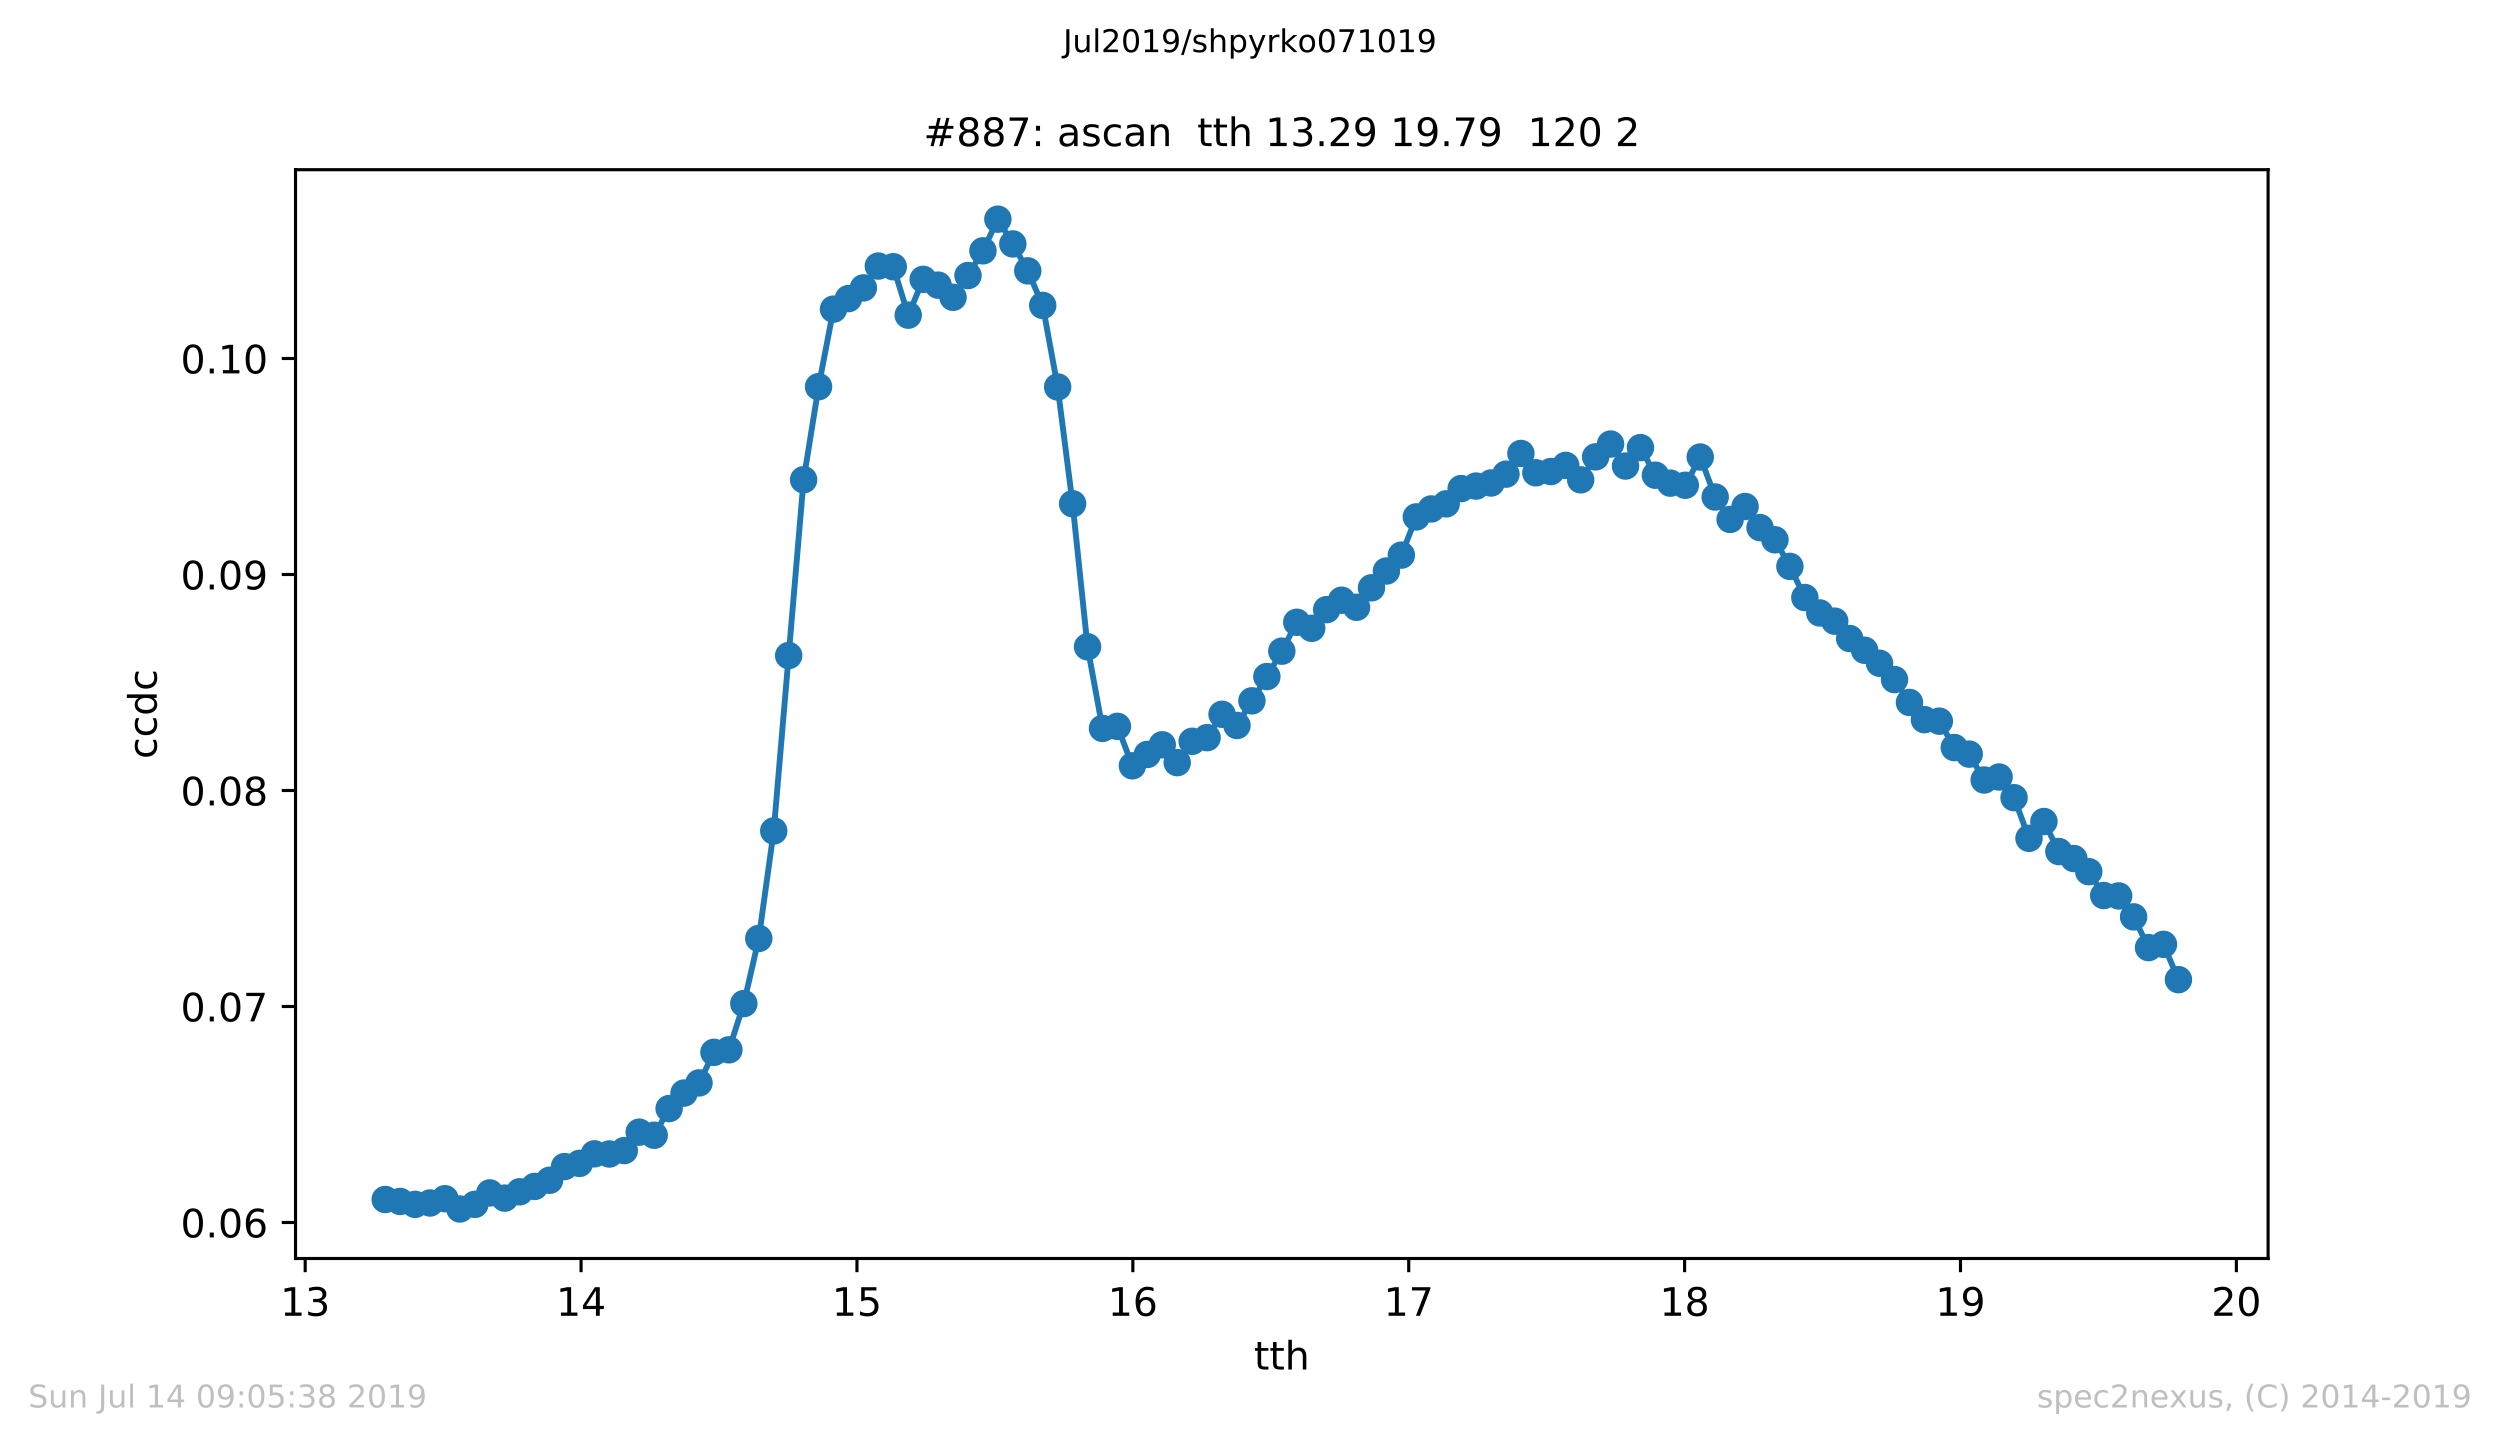 <?xml version="1.0" encoding="utf-8" standalone="no"?>
<!DOCTYPE svg PUBLIC "-//W3C//DTD SVG 1.1//EN"
  "http://www.w3.org/Graphics/SVG/1.1/DTD/svg11.dtd">
<!-- Created with matplotlib (https://matplotlib.org/) -->
<svg height="367.2pt" version="1.1" viewBox="0 0 636.48 367.2" width="636.48pt" xmlns="http://www.w3.org/2000/svg" xmlns:xlink="http://www.w3.org/1999/xlink">
 <defs>
  <style type="text/css">
*{stroke-linecap:butt;stroke-linejoin:round;white-space:pre;}
  </style>
 </defs>
 <g id="figure_1">
  <g id="patch_1">
   <path d="M 0 367.2 
L 636.48 367.2 
L 636.48 0 
L 0 0 
z
" style="fill:#ffffff;"/>
  </g>
  <g id="axes_1">
   <g id="patch_2">
    <path d="M 75.24 320.4 
L 577.44 320.4 
L 577.44 43.2 
L 75.24 43.2 
z
" style="fill:#ffffff;"/>
   </g>
   <g id="matplotlib.axis_1">
    <g id="xtick_1">
     <g id="line2d_1">
      <defs>
       <path d="M 0 0 
L 0 3.5 
" id="m7ea16f673e" style="stroke:#000000;stroke-width:0.8;"/>
      </defs>
      <g>
       <use style="stroke:#000000;stroke-width:0.8;" x="77.698" xlink:href="#m7ea16f673e" y="320.4"/>
      </g>
     </g>
     <g id="text_1">
      <!-- 13 -->
      <defs>
       <path d="M 12.406 8.297 
L 28.516 8.297 
L 28.516 63.922 
L 10.984 60.406 
L 10.984 69.391 
L 28.422 72.906 
L 38.281 72.906 
L 38.281 8.297 
L 54.391 8.297 
L 54.391 0 
L 12.406 0 
z
" id="DejaVuSans-49"/>
       <path d="M 40.578 39.312 
Q 47.656 37.797 51.625 33 
Q 55.609 28.219 55.609 21.188 
Q 55.609 10.406 48.188 4.484 
Q 40.766 -1.422 27.094 -1.422 
Q 22.516 -1.422 17.656 -0.516 
Q 12.797 0.391 7.625 2.203 
L 7.625 11.719 
Q 11.719 9.328 16.594 8.109 
Q 21.484 6.891 26.812 6.891 
Q 36.078 6.891 40.938 10.547 
Q 45.797 14.203 45.797 21.188 
Q 45.797 27.641 41.281 31.266 
Q 36.766 34.906 28.719 34.906 
L 20.219 34.906 
L 20.219 43.016 
L 29.109 43.016 
Q 36.375 43.016 40.234 45.922 
Q 44.094 48.828 44.094 54.297 
Q 44.094 59.906 40.109 62.906 
Q 36.141 65.922 28.719 65.922 
Q 24.656 65.922 20.016 65.031 
Q 15.375 64.156 9.812 62.312 
L 9.812 71.094 
Q 15.438 72.656 20.344 73.438 
Q 25.25 74.219 29.594 74.219 
Q 40.828 74.219 47.359 69.109 
Q 53.906 64.016 53.906 55.328 
Q 53.906 49.266 50.438 45.094 
Q 46.969 40.922 40.578 39.312 
z
" id="DejaVuSans-51"/>
      </defs>
      <g transform="translate(71.336 334.998)scale(0.1 -0.1)">
       <use xlink:href="#DejaVuSans-49"/>
       <use x="63.623" xlink:href="#DejaVuSans-51"/>
      </g>
     </g>
    </g>
    <g id="xtick_2">
     <g id="line2d_2">
      <g>
       <use style="stroke:#000000;stroke-width:0.8;" x="147.936" xlink:href="#m7ea16f673e" y="320.4"/>
      </g>
     </g>
     <g id="text_2">
      <!-- 14 -->
      <defs>
       <path d="M 37.797 64.312 
L 12.891 25.391 
L 37.797 25.391 
z
M 35.203 72.906 
L 47.609 72.906 
L 47.609 25.391 
L 58.016 25.391 
L 58.016 17.188 
L 47.609 17.188 
L 47.609 0 
L 37.797 0 
L 37.797 17.188 
L 4.891 17.188 
L 4.891 26.703 
z
" id="DejaVuSans-52"/>
      </defs>
      <g transform="translate(141.574 334.998)scale(0.1 -0.1)">
       <use xlink:href="#DejaVuSans-49"/>
       <use x="63.623" xlink:href="#DejaVuSans-52"/>
      </g>
     </g>
    </g>
    <g id="xtick_3">
     <g id="line2d_3">
      <g>
       <use style="stroke:#000000;stroke-width:0.8;" x="218.174" xlink:href="#m7ea16f673e" y="320.4"/>
      </g>
     </g>
     <g id="text_3">
      <!-- 15 -->
      <defs>
       <path d="M 10.797 72.906 
L 49.516 72.906 
L 49.516 64.594 
L 19.828 64.594 
L 19.828 46.734 
Q 21.969 47.469 24.109 47.828 
Q 26.266 48.188 28.422 48.188 
Q 40.625 48.188 47.75 41.5 
Q 54.891 34.812 54.891 23.391 
Q 54.891 11.625 47.562 5.094 
Q 40.234 -1.422 26.906 -1.422 
Q 22.312 -1.422 17.547 -0.641 
Q 12.797 0.141 7.719 1.703 
L 7.719 11.625 
Q 12.109 9.234 16.797 8.062 
Q 21.484 6.891 26.703 6.891 
Q 35.156 6.891 40.078 11.328 
Q 45.016 15.766 45.016 23.391 
Q 45.016 31 40.078 35.438 
Q 35.156 39.891 26.703 39.891 
Q 22.75 39.891 18.812 39.016 
Q 14.891 38.141 10.797 36.281 
z
" id="DejaVuSans-53"/>
      </defs>
      <g transform="translate(211.811 334.998)scale(0.1 -0.1)">
       <use xlink:href="#DejaVuSans-49"/>
       <use x="63.623" xlink:href="#DejaVuSans-53"/>
      </g>
     </g>
    </g>
    <g id="xtick_4">
     <g id="line2d_4">
      <g>
       <use style="stroke:#000000;stroke-width:0.8;" x="288.412" xlink:href="#m7ea16f673e" y="320.4"/>
      </g>
     </g>
     <g id="text_4">
      <!-- 16 -->
      <defs>
       <path d="M 33.016 40.375 
Q 26.375 40.375 22.484 35.828 
Q 18.609 31.297 18.609 23.391 
Q 18.609 15.531 22.484 10.953 
Q 26.375 6.391 33.016 6.391 
Q 39.656 6.391 43.531 10.953 
Q 47.406 15.531 47.406 23.391 
Q 47.406 31.297 43.531 35.828 
Q 39.656 40.375 33.016 40.375 
z
M 52.594 71.297 
L 52.594 62.312 
Q 48.875 64.062 45.094 64.984 
Q 41.312 65.922 37.594 65.922 
Q 27.828 65.922 22.672 59.328 
Q 17.531 52.734 16.797 39.406 
Q 19.672 43.656 24.016 45.922 
Q 28.375 48.188 33.594 48.188 
Q 44.578 48.188 50.953 41.516 
Q 57.328 34.859 57.328 23.391 
Q 57.328 12.156 50.688 5.359 
Q 44.047 -1.422 33.016 -1.422 
Q 20.359 -1.422 13.672 8.266 
Q 6.984 17.969 6.984 36.375 
Q 6.984 53.656 15.188 63.938 
Q 23.391 74.219 37.203 74.219 
Q 40.922 74.219 44.703 73.484 
Q 48.484 72.75 52.594 71.297 
z
" id="DejaVuSans-54"/>
      </defs>
      <g transform="translate(282.049 334.998)scale(0.1 -0.1)">
       <use xlink:href="#DejaVuSans-49"/>
       <use x="63.623" xlink:href="#DejaVuSans-54"/>
      </g>
     </g>
    </g>
    <g id="xtick_5">
     <g id="line2d_5">
      <g>
       <use style="stroke:#000000;stroke-width:0.8;" x="358.649" xlink:href="#m7ea16f673e" y="320.4"/>
      </g>
     </g>
     <g id="text_5">
      <!-- 17 -->
      <defs>
       <path d="M 8.203 72.906 
L 55.078 72.906 
L 55.078 68.703 
L 28.609 0 
L 18.312 0 
L 43.219 64.594 
L 8.203 64.594 
z
" id="DejaVuSans-55"/>
      </defs>
      <g transform="translate(352.287 334.998)scale(0.1 -0.1)">
       <use xlink:href="#DejaVuSans-49"/>
       <use x="63.623" xlink:href="#DejaVuSans-55"/>
      </g>
     </g>
    </g>
    <g id="xtick_6">
     <g id="line2d_6">
      <g>
       <use style="stroke:#000000;stroke-width:0.8;" x="428.887" xlink:href="#m7ea16f673e" y="320.4"/>
      </g>
     </g>
     <g id="text_6">
      <!-- 18 -->
      <defs>
       <path d="M 31.781 34.625 
Q 24.75 34.625 20.719 30.859 
Q 16.703 27.094 16.703 20.516 
Q 16.703 13.922 20.719 10.156 
Q 24.75 6.391 31.781 6.391 
Q 38.812 6.391 42.859 10.172 
Q 46.922 13.969 46.922 20.516 
Q 46.922 27.094 42.891 30.859 
Q 38.875 34.625 31.781 34.625 
z
M 21.922 38.812 
Q 15.578 40.375 12.031 44.719 
Q 8.5 49.078 8.5 55.328 
Q 8.5 64.062 14.719 69.141 
Q 20.953 74.219 31.781 74.219 
Q 42.672 74.219 48.875 69.141 
Q 55.078 64.062 55.078 55.328 
Q 55.078 49.078 51.531 44.719 
Q 48 40.375 41.703 38.812 
Q 48.828 37.156 52.797 32.312 
Q 56.781 27.484 56.781 20.516 
Q 56.781 9.906 50.312 4.234 
Q 43.844 -1.422 31.781 -1.422 
Q 19.734 -1.422 13.25 4.234 
Q 6.781 9.906 6.781 20.516 
Q 6.781 27.484 10.781 32.312 
Q 14.797 37.156 21.922 38.812 
z
M 18.312 54.391 
Q 18.312 48.734 21.844 45.562 
Q 25.391 42.391 31.781 42.391 
Q 38.141 42.391 41.719 45.562 
Q 45.312 48.734 45.312 54.391 
Q 45.312 60.062 41.719 63.234 
Q 38.141 66.406 31.781 66.406 
Q 25.391 66.406 21.844 63.234 
Q 18.312 60.062 18.312 54.391 
z
" id="DejaVuSans-56"/>
      </defs>
      <g transform="translate(422.525 334.998)scale(0.1 -0.1)">
       <use xlink:href="#DejaVuSans-49"/>
       <use x="63.623" xlink:href="#DejaVuSans-56"/>
      </g>
     </g>
    </g>
    <g id="xtick_7">
     <g id="line2d_7">
      <g>
       <use style="stroke:#000000;stroke-width:0.8;" x="499.125" xlink:href="#m7ea16f673e" y="320.4"/>
      </g>
     </g>
     <g id="text_7">
      <!-- 19 -->
      <defs>
       <path d="M 10.984 1.516 
L 10.984 10.5 
Q 14.703 8.734 18.5 7.812 
Q 22.312 6.891 25.984 6.891 
Q 35.75 6.891 40.891 13.453 
Q 46.047 20.016 46.781 33.406 
Q 43.953 29.203 39.594 26.953 
Q 35.25 24.703 29.984 24.703 
Q 19.047 24.703 12.672 31.312 
Q 6.297 37.938 6.297 49.422 
Q 6.297 60.641 12.938 67.422 
Q 19.578 74.219 30.609 74.219 
Q 43.266 74.219 49.922 64.516 
Q 56.594 54.828 56.594 36.375 
Q 56.594 19.141 48.406 8.859 
Q 40.234 -1.422 26.422 -1.422 
Q 22.703 -1.422 18.891 -0.688 
Q 15.094 0.047 10.984 1.516 
z
M 30.609 32.422 
Q 37.25 32.422 41.125 36.953 
Q 45.016 41.5 45.016 49.422 
Q 45.016 57.281 41.125 61.844 
Q 37.25 66.406 30.609 66.406 
Q 23.969 66.406 20.094 61.844 
Q 16.219 57.281 16.219 49.422 
Q 16.219 41.5 20.094 36.953 
Q 23.969 32.422 30.609 32.422 
z
" id="DejaVuSans-57"/>
      </defs>
      <g transform="translate(492.762 334.998)scale(0.1 -0.1)">
       <use xlink:href="#DejaVuSans-49"/>
       <use x="63.623" xlink:href="#DejaVuSans-57"/>
      </g>
     </g>
    </g>
    <g id="xtick_8">
     <g id="line2d_8">
      <g>
       <use style="stroke:#000000;stroke-width:0.8;" x="569.363" xlink:href="#m7ea16f673e" y="320.4"/>
      </g>
     </g>
     <g id="text_8">
      <!-- 20 -->
      <defs>
       <path d="M 19.188 8.297 
L 53.609 8.297 
L 53.609 0 
L 7.328 0 
L 7.328 8.297 
Q 12.938 14.109 22.625 23.891 
Q 32.328 33.688 34.812 36.531 
Q 39.547 41.844 41.422 45.531 
Q 43.312 49.219 43.312 52.781 
Q 43.312 58.594 39.234 62.25 
Q 35.156 65.922 28.609 65.922 
Q 23.969 65.922 18.812 64.312 
Q 13.672 62.703 7.812 59.422 
L 7.812 69.391 
Q 13.766 71.781 18.938 73 
Q 24.125 74.219 28.422 74.219 
Q 39.75 74.219 46.484 68.547 
Q 53.219 62.891 53.219 53.422 
Q 53.219 48.922 51.531 44.891 
Q 49.859 40.875 45.406 35.406 
Q 44.188 33.984 37.641 27.219 
Q 31.109 20.453 19.188 8.297 
z
" id="DejaVuSans-50"/>
       <path d="M 31.781 66.406 
Q 24.172 66.406 20.328 58.906 
Q 16.5 51.422 16.5 36.375 
Q 16.5 21.391 20.328 13.891 
Q 24.172 6.391 31.781 6.391 
Q 39.453 6.391 43.281 13.891 
Q 47.125 21.391 47.125 36.375 
Q 47.125 51.422 43.281 58.906 
Q 39.453 66.406 31.781 66.406 
z
M 31.781 74.219 
Q 44.047 74.219 50.516 64.516 
Q 56.984 54.828 56.984 36.375 
Q 56.984 17.969 50.516 8.266 
Q 44.047 -1.422 31.781 -1.422 
Q 19.531 -1.422 13.062 8.266 
Q 6.594 17.969 6.594 36.375 
Q 6.594 54.828 13.062 64.516 
Q 19.531 74.219 31.781 74.219 
z
" id="DejaVuSans-48"/>
      </defs>
      <g transform="translate(563 334.998)scale(0.1 -0.1)">
       <use xlink:href="#DejaVuSans-50"/>
       <use x="63.623" xlink:href="#DejaVuSans-48"/>
      </g>
     </g>
    </g>
    <g id="text_9">
     <!-- tth -->
     <defs>
      <path d="M 18.312 70.219 
L 18.312 54.688 
L 36.812 54.688 
L 36.812 47.703 
L 18.312 47.703 
L 18.312 18.016 
Q 18.312 11.328 20.141 9.422 
Q 21.969 7.516 27.594 7.516 
L 36.812 7.516 
L 36.812 0 
L 27.594 0 
Q 17.188 0 13.234 3.875 
Q 9.281 7.766 9.281 18.016 
L 9.281 47.703 
L 2.688 47.703 
L 2.688 54.688 
L 9.281 54.688 
L 9.281 70.219 
z
" id="DejaVuSans-116"/>
      <path d="M 54.891 33.016 
L 54.891 0 
L 45.906 0 
L 45.906 32.719 
Q 45.906 40.484 42.875 44.328 
Q 39.844 48.188 33.797 48.188 
Q 26.516 48.188 22.312 43.547 
Q 18.109 38.922 18.109 30.906 
L 18.109 0 
L 9.078 0 
L 9.078 75.984 
L 18.109 75.984 
L 18.109 46.188 
Q 21.344 51.125 25.703 53.562 
Q 30.078 56 35.797 56 
Q 45.219 56 50.047 50.172 
Q 54.891 44.344 54.891 33.016 
z
" id="DejaVuSans-104"/>
     </defs>
     <g transform="translate(319.251 348.677)scale(0.1 -0.1)">
      <use xlink:href="#DejaVuSans-116"/>
      <use x="39.209" xlink:href="#DejaVuSans-116"/>
      <use x="78.418" xlink:href="#DejaVuSans-104"/>
     </g>
    </g>
   </g>
   <g id="matplotlib.axis_2">
    <g id="ytick_1">
     <g id="line2d_9">
      <defs>
       <path d="M 0 0 
L -3.5 0 
" id="m86f96b33e7" style="stroke:#000000;stroke-width:0.8;"/>
      </defs>
      <g>
       <use style="stroke:#000000;stroke-width:0.8;" x="75.24" xlink:href="#m86f96b33e7" y="311.242"/>
      </g>
     </g>
     <g id="text_10">
      <!-- 0.06 -->
      <defs>
       <path d="M 10.688 12.406 
L 21 12.406 
L 21 0 
L 10.688 0 
z
" id="DejaVuSans-46"/>
      </defs>
      <g transform="translate(45.974 315.041)scale(0.1 -0.1)">
       <use xlink:href="#DejaVuSans-48"/>
       <use x="63.623" xlink:href="#DejaVuSans-46"/>
       <use x="95.41" xlink:href="#DejaVuSans-48"/>
       <use x="159.033" xlink:href="#DejaVuSans-54"/>
      </g>
     </g>
    </g>
    <g id="ytick_2">
     <g id="line2d_10">
      <g>
       <use style="stroke:#000000;stroke-width:0.8;" x="75.24" xlink:href="#m86f96b33e7" y="256.249"/>
      </g>
     </g>
     <g id="text_11">
      <!-- 0.07 -->
      <g transform="translate(45.974 260.048)scale(0.1 -0.1)">
       <use xlink:href="#DejaVuSans-48"/>
       <use x="63.623" xlink:href="#DejaVuSans-46"/>
       <use x="95.41" xlink:href="#DejaVuSans-48"/>
       <use x="159.033" xlink:href="#DejaVuSans-55"/>
      </g>
     </g>
    </g>
    <g id="ytick_3">
     <g id="line2d_11">
      <g>
       <use style="stroke:#000000;stroke-width:0.8;" x="75.24" xlink:href="#m86f96b33e7" y="201.257"/>
      </g>
     </g>
     <g id="text_12">
      <!-- 0.08 -->
      <g transform="translate(45.974 205.056)scale(0.1 -0.1)">
       <use xlink:href="#DejaVuSans-48"/>
       <use x="63.623" xlink:href="#DejaVuSans-46"/>
       <use x="95.41" xlink:href="#DejaVuSans-48"/>
       <use x="159.033" xlink:href="#DejaVuSans-56"/>
      </g>
     </g>
    </g>
    <g id="ytick_4">
     <g id="line2d_12">
      <g>
       <use style="stroke:#000000;stroke-width:0.8;" x="75.24" xlink:href="#m86f96b33e7" y="146.264"/>
      </g>
     </g>
     <g id="text_13">
      <!-- 0.09 -->
      <g transform="translate(45.974 150.063)scale(0.1 -0.1)">
       <use xlink:href="#DejaVuSans-48"/>
       <use x="63.623" xlink:href="#DejaVuSans-46"/>
       <use x="95.41" xlink:href="#DejaVuSans-48"/>
       <use x="159.033" xlink:href="#DejaVuSans-57"/>
      </g>
     </g>
    </g>
    <g id="ytick_5">
     <g id="line2d_13">
      <g>
       <use style="stroke:#000000;stroke-width:0.8;" x="75.24" xlink:href="#m86f96b33e7" y="91.271"/>
      </g>
     </g>
     <g id="text_14">
      <!-- 0.10 -->
      <g transform="translate(45.974 95.07)scale(0.1 -0.1)">
       <use xlink:href="#DejaVuSans-48"/>
       <use x="63.623" xlink:href="#DejaVuSans-46"/>
       <use x="95.41" xlink:href="#DejaVuSans-49"/>
       <use x="159.033" xlink:href="#DejaVuSans-48"/>
      </g>
     </g>
    </g>
    <g id="text_15">
     <!-- ccdc -->
     <defs>
      <path d="M 48.781 52.594 
L 48.781 44.188 
Q 44.969 46.297 41.141 47.344 
Q 37.312 48.391 33.406 48.391 
Q 24.656 48.391 19.812 42.844 
Q 14.984 37.312 14.984 27.297 
Q 14.984 17.281 19.812 11.734 
Q 24.656 6.203 33.406 6.203 
Q 37.312 6.203 41.141 7.25 
Q 44.969 8.297 48.781 10.406 
L 48.781 2.094 
Q 45.016 0.344 40.984 -0.531 
Q 36.969 -1.422 32.422 -1.422 
Q 20.062 -1.422 12.781 6.344 
Q 5.516 14.109 5.516 27.297 
Q 5.516 40.672 12.859 48.328 
Q 20.219 56 33.016 56 
Q 37.156 56 41.109 55.141 
Q 45.062 54.297 48.781 52.594 
z
" id="DejaVuSans-99"/>
      <path d="M 45.406 46.391 
L 45.406 75.984 
L 54.391 75.984 
L 54.391 0 
L 45.406 0 
L 45.406 8.203 
Q 42.578 3.328 38.25 0.953 
Q 33.938 -1.422 27.875 -1.422 
Q 17.969 -1.422 11.734 6.484 
Q 5.516 14.406 5.516 27.297 
Q 5.516 40.188 11.734 48.094 
Q 17.969 56 27.875 56 
Q 33.938 56 38.25 53.625 
Q 42.578 51.266 45.406 46.391 
z
M 14.797 27.297 
Q 14.797 17.391 18.875 11.75 
Q 22.953 6.109 30.078 6.109 
Q 37.203 6.109 41.297 11.75 
Q 45.406 17.391 45.406 27.297 
Q 45.406 37.203 41.297 42.844 
Q 37.203 48.484 30.078 48.484 
Q 22.953 48.484 18.875 42.844 
Q 14.797 37.203 14.797 27.297 
z
" id="DejaVuSans-100"/>
     </defs>
     <g transform="translate(39.895 193.222)rotate(-90)scale(0.1 -0.1)">
      <use xlink:href="#DejaVuSans-99"/>
      <use x="54.98" xlink:href="#DejaVuSans-99"/>
      <use x="109.961" xlink:href="#DejaVuSans-100"/>
      <use x="173.438" xlink:href="#DejaVuSans-99"/>
     </g>
    </g>
   </g>
   <g id="line2d_14">
    <path clip-path="url(#p95ac368440)" d="M 98.067 305.383 
L 101.871 305.879 
L 105.677 306.623 
L 109.481 306.272 
L 113.285 305.177 
L 117.09 307.8 
L 120.895 306.623 
L 124.699 303.711 
L 128.504 305.032 
L 132.308 303.421 
L 136.112 302.058 
L 139.918 300.488 
L 143.722 296.998 
L 147.526 296.192 
L 151.331 293.755 
L 155.135 293.797 
L 158.94 292.929 
L 162.745 288.241 
L 166.549 289.025 
L 170.353 282.23 
L 174.158 278.285 
L 177.963 275.704 
L 181.767 267.917 
L 185.572 267.277 
L 189.376 255.504 
L 193.181 238.919 
L 196.986 211.552 
L 200.79 166.898 
L 204.594 122.141 
L 208.399 98.451 
L 212.204 78.705 
L 216.008 76.02 
L 219.813 73.294 
L 223.617 67.738 
L 227.421 67.903 
L 231.227 80.234 
L 235.031 71.125 
L 238.835 72.592 
L 242.64 75.69 
L 246.445 70.155 
L 250.249 63.855 
L 254.054 55.8 
L 257.858 62.099 
L 261.662 68.957 
L 265.468 77.755 
L 269.272 98.513 
L 273.076 128.254 
L 276.881 164.667 
L 280.685 185.445 
L 284.49 184.929 
L 288.295 194.967 
L 292.099 192.075 
L 295.903 189.618 
L 299.708 194.161 
L 303.513 188.729 
L 307.317 187.8 
L 311.122 181.852 
L 314.926 184.702 
L 318.731 178.423 
L 322.536 172.247 
L 326.34 165.783 
L 330.144 158.43 
L 333.949 159.958 
L 337.754 155.208 
L 341.558 152.812 
L 345.363 154.609 
L 349.167 149.652 
L 352.971 145.377 
L 356.777 141.328 
L 360.581 131.6 
L 364.385 129.576 
L 368.19 128.275 
L 371.995 124.392 
L 375.799 123.752 
L 379.604 122.967 
L 383.408 120.716 
L 387.212 115.449 
L 391.018 120.365 
L 394.822 120.055 
L 398.626 118.485 
L 402.431 122.161 
L 406.235 116.316 
L 410.04 113.053 
L 413.845 118.65 
L 417.649 113.962 
L 421.453 120.984 
L 425.259 123.008 
L 429.063 123.545 
L 432.867 116.358 
L 436.672 126.54 
L 440.476 132.241 
L 444.281 128.957 
L 448.086 134.327 
L 451.89 137.425 
L 455.694 144.199 
L 459.499 152.13 
L 463.304 156.055 
L 467.108 158.141 
L 470.913 162.561 
L 474.717 165.556 
L 478.522 168.86 
L 482.327 173.012 
L 486.131 178.836 
L 489.935 183.215 
L 493.74 183.607 
L 497.545 190.32 
L 501.349 191.993 
L 505.154 198.581 
L 508.958 197.817 
L 512.762 203.084 
L 516.568 213.432 
L 520.372 209.156 
L 524.176 216.798 
L 527.981 218.575 
L 531.785 221.92 
L 535.59 227.993 
L 539.395 228.096 
L 543.199 233.425 
L 547.003 241.253 
L 550.808 240.427 
L 554.613 249.411 
" style="fill:none;stroke:#1f77b4;stroke-linecap:square;stroke-width:1.5;"/>
    <defs>
     <path d="M 0 3 
C 0.796 3 1.559 2.684 2.121 2.121 
C 2.684 1.559 3 0.796 3 0 
C 3 -0.796 2.684 -1.559 2.121 -2.121 
C 1.559 -2.684 0.796 -3 0 -3 
C -0.796 -3 -1.559 -2.684 -2.121 -2.121 
C -2.684 -1.559 -3 -0.796 -3 0 
C -3 0.796 -2.684 1.559 -2.121 2.121 
C -1.559 2.684 -0.796 3 0 3 
z
" id="m05a47c8422" style="stroke:#1f77b4;"/>
    </defs>
    <g clip-path="url(#p95ac368440)">
     <use style="fill:#1f77b4;stroke:#1f77b4;" x="98.067" xlink:href="#m05a47c8422" y="305.383"/>
     <use style="fill:#1f77b4;stroke:#1f77b4;" x="101.871" xlink:href="#m05a47c8422" y="305.879"/>
     <use style="fill:#1f77b4;stroke:#1f77b4;" x="105.677" xlink:href="#m05a47c8422" y="306.623"/>
     <use style="fill:#1f77b4;stroke:#1f77b4;" x="109.481" xlink:href="#m05a47c8422" y="306.272"/>
     <use style="fill:#1f77b4;stroke:#1f77b4;" x="113.285" xlink:href="#m05a47c8422" y="305.177"/>
     <use style="fill:#1f77b4;stroke:#1f77b4;" x="117.09" xlink:href="#m05a47c8422" y="307.8"/>
     <use style="fill:#1f77b4;stroke:#1f77b4;" x="120.895" xlink:href="#m05a47c8422" y="306.623"/>
     <use style="fill:#1f77b4;stroke:#1f77b4;" x="124.699" xlink:href="#m05a47c8422" y="303.711"/>
     <use style="fill:#1f77b4;stroke:#1f77b4;" x="128.504" xlink:href="#m05a47c8422" y="305.032"/>
     <use style="fill:#1f77b4;stroke:#1f77b4;" x="132.308" xlink:href="#m05a47c8422" y="303.421"/>
     <use style="fill:#1f77b4;stroke:#1f77b4;" x="136.112" xlink:href="#m05a47c8422" y="302.058"/>
     <use style="fill:#1f77b4;stroke:#1f77b4;" x="139.918" xlink:href="#m05a47c8422" y="300.488"/>
     <use style="fill:#1f77b4;stroke:#1f77b4;" x="143.722" xlink:href="#m05a47c8422" y="296.998"/>
     <use style="fill:#1f77b4;stroke:#1f77b4;" x="147.526" xlink:href="#m05a47c8422" y="296.192"/>
     <use style="fill:#1f77b4;stroke:#1f77b4;" x="151.331" xlink:href="#m05a47c8422" y="293.755"/>
     <use style="fill:#1f77b4;stroke:#1f77b4;" x="155.135" xlink:href="#m05a47c8422" y="293.797"/>
     <use style="fill:#1f77b4;stroke:#1f77b4;" x="158.94" xlink:href="#m05a47c8422" y="292.929"/>
     <use style="fill:#1f77b4;stroke:#1f77b4;" x="162.745" xlink:href="#m05a47c8422" y="288.241"/>
     <use style="fill:#1f77b4;stroke:#1f77b4;" x="166.549" xlink:href="#m05a47c8422" y="289.025"/>
     <use style="fill:#1f77b4;stroke:#1f77b4;" x="170.353" xlink:href="#m05a47c8422" y="282.23"/>
     <use style="fill:#1f77b4;stroke:#1f77b4;" x="174.158" xlink:href="#m05a47c8422" y="278.285"/>
     <use style="fill:#1f77b4;stroke:#1f77b4;" x="177.963" xlink:href="#m05a47c8422" y="275.704"/>
     <use style="fill:#1f77b4;stroke:#1f77b4;" x="181.767" xlink:href="#m05a47c8422" y="267.917"/>
     <use style="fill:#1f77b4;stroke:#1f77b4;" x="185.572" xlink:href="#m05a47c8422" y="267.277"/>
     <use style="fill:#1f77b4;stroke:#1f77b4;" x="189.376" xlink:href="#m05a47c8422" y="255.504"/>
     <use style="fill:#1f77b4;stroke:#1f77b4;" x="193.181" xlink:href="#m05a47c8422" y="238.919"/>
     <use style="fill:#1f77b4;stroke:#1f77b4;" x="196.986" xlink:href="#m05a47c8422" y="211.552"/>
     <use style="fill:#1f77b4;stroke:#1f77b4;" x="200.79" xlink:href="#m05a47c8422" y="166.898"/>
     <use style="fill:#1f77b4;stroke:#1f77b4;" x="204.594" xlink:href="#m05a47c8422" y="122.141"/>
     <use style="fill:#1f77b4;stroke:#1f77b4;" x="208.399" xlink:href="#m05a47c8422" y="98.451"/>
     <use style="fill:#1f77b4;stroke:#1f77b4;" x="212.204" xlink:href="#m05a47c8422" y="78.705"/>
     <use style="fill:#1f77b4;stroke:#1f77b4;" x="216.008" xlink:href="#m05a47c8422" y="76.02"/>
     <use style="fill:#1f77b4;stroke:#1f77b4;" x="219.813" xlink:href="#m05a47c8422" y="73.294"/>
     <use style="fill:#1f77b4;stroke:#1f77b4;" x="223.617" xlink:href="#m05a47c8422" y="67.738"/>
     <use style="fill:#1f77b4;stroke:#1f77b4;" x="227.421" xlink:href="#m05a47c8422" y="67.903"/>
     <use style="fill:#1f77b4;stroke:#1f77b4;" x="231.227" xlink:href="#m05a47c8422" y="80.234"/>
     <use style="fill:#1f77b4;stroke:#1f77b4;" x="235.031" xlink:href="#m05a47c8422" y="71.125"/>
     <use style="fill:#1f77b4;stroke:#1f77b4;" x="238.835" xlink:href="#m05a47c8422" y="72.592"/>
     <use style="fill:#1f77b4;stroke:#1f77b4;" x="242.64" xlink:href="#m05a47c8422" y="75.69"/>
     <use style="fill:#1f77b4;stroke:#1f77b4;" x="246.445" xlink:href="#m05a47c8422" y="70.155"/>
     <use style="fill:#1f77b4;stroke:#1f77b4;" x="250.249" xlink:href="#m05a47c8422" y="63.855"/>
     <use style="fill:#1f77b4;stroke:#1f77b4;" x="254.054" xlink:href="#m05a47c8422" y="55.8"/>
     <use style="fill:#1f77b4;stroke:#1f77b4;" x="257.858" xlink:href="#m05a47c8422" y="62.099"/>
     <use style="fill:#1f77b4;stroke:#1f77b4;" x="261.662" xlink:href="#m05a47c8422" y="68.957"/>
     <use style="fill:#1f77b4;stroke:#1f77b4;" x="265.468" xlink:href="#m05a47c8422" y="77.755"/>
     <use style="fill:#1f77b4;stroke:#1f77b4;" x="269.272" xlink:href="#m05a47c8422" y="98.513"/>
     <use style="fill:#1f77b4;stroke:#1f77b4;" x="273.076" xlink:href="#m05a47c8422" y="128.254"/>
     <use style="fill:#1f77b4;stroke:#1f77b4;" x="276.881" xlink:href="#m05a47c8422" y="164.667"/>
     <use style="fill:#1f77b4;stroke:#1f77b4;" x="280.685" xlink:href="#m05a47c8422" y="185.445"/>
     <use style="fill:#1f77b4;stroke:#1f77b4;" x="284.49" xlink:href="#m05a47c8422" y="184.929"/>
     <use style="fill:#1f77b4;stroke:#1f77b4;" x="288.295" xlink:href="#m05a47c8422" y="194.967"/>
     <use style="fill:#1f77b4;stroke:#1f77b4;" x="292.099" xlink:href="#m05a47c8422" y="192.075"/>
     <use style="fill:#1f77b4;stroke:#1f77b4;" x="295.903" xlink:href="#m05a47c8422" y="189.618"/>
     <use style="fill:#1f77b4;stroke:#1f77b4;" x="299.708" xlink:href="#m05a47c8422" y="194.161"/>
     <use style="fill:#1f77b4;stroke:#1f77b4;" x="303.513" xlink:href="#m05a47c8422" y="188.729"/>
     <use style="fill:#1f77b4;stroke:#1f77b4;" x="307.317" xlink:href="#m05a47c8422" y="187.8"/>
     <use style="fill:#1f77b4;stroke:#1f77b4;" x="311.122" xlink:href="#m05a47c8422" y="181.852"/>
     <use style="fill:#1f77b4;stroke:#1f77b4;" x="314.926" xlink:href="#m05a47c8422" y="184.702"/>
     <use style="fill:#1f77b4;stroke:#1f77b4;" x="318.731" xlink:href="#m05a47c8422" y="178.423"/>
     <use style="fill:#1f77b4;stroke:#1f77b4;" x="322.536" xlink:href="#m05a47c8422" y="172.247"/>
     <use style="fill:#1f77b4;stroke:#1f77b4;" x="326.34" xlink:href="#m05a47c8422" y="165.783"/>
     <use style="fill:#1f77b4;stroke:#1f77b4;" x="330.144" xlink:href="#m05a47c8422" y="158.43"/>
     <use style="fill:#1f77b4;stroke:#1f77b4;" x="333.949" xlink:href="#m05a47c8422" y="159.958"/>
     <use style="fill:#1f77b4;stroke:#1f77b4;" x="337.754" xlink:href="#m05a47c8422" y="155.208"/>
     <use style="fill:#1f77b4;stroke:#1f77b4;" x="341.558" xlink:href="#m05a47c8422" y="152.812"/>
     <use style="fill:#1f77b4;stroke:#1f77b4;" x="345.363" xlink:href="#m05a47c8422" y="154.609"/>
     <use style="fill:#1f77b4;stroke:#1f77b4;" x="349.167" xlink:href="#m05a47c8422" y="149.652"/>
     <use style="fill:#1f77b4;stroke:#1f77b4;" x="352.971" xlink:href="#m05a47c8422" y="145.377"/>
     <use style="fill:#1f77b4;stroke:#1f77b4;" x="356.777" xlink:href="#m05a47c8422" y="141.328"/>
     <use style="fill:#1f77b4;stroke:#1f77b4;" x="360.581" xlink:href="#m05a47c8422" y="131.6"/>
     <use style="fill:#1f77b4;stroke:#1f77b4;" x="364.385" xlink:href="#m05a47c8422" y="129.576"/>
     <use style="fill:#1f77b4;stroke:#1f77b4;" x="368.19" xlink:href="#m05a47c8422" y="128.275"/>
     <use style="fill:#1f77b4;stroke:#1f77b4;" x="371.995" xlink:href="#m05a47c8422" y="124.392"/>
     <use style="fill:#1f77b4;stroke:#1f77b4;" x="375.799" xlink:href="#m05a47c8422" y="123.752"/>
     <use style="fill:#1f77b4;stroke:#1f77b4;" x="379.604" xlink:href="#m05a47c8422" y="122.967"/>
     <use style="fill:#1f77b4;stroke:#1f77b4;" x="383.408" xlink:href="#m05a47c8422" y="120.716"/>
     <use style="fill:#1f77b4;stroke:#1f77b4;" x="387.212" xlink:href="#m05a47c8422" y="115.449"/>
     <use style="fill:#1f77b4;stroke:#1f77b4;" x="391.018" xlink:href="#m05a47c8422" y="120.365"/>
     <use style="fill:#1f77b4;stroke:#1f77b4;" x="394.822" xlink:href="#m05a47c8422" y="120.055"/>
     <use style="fill:#1f77b4;stroke:#1f77b4;" x="398.626" xlink:href="#m05a47c8422" y="118.485"/>
     <use style="fill:#1f77b4;stroke:#1f77b4;" x="402.431" xlink:href="#m05a47c8422" y="122.161"/>
     <use style="fill:#1f77b4;stroke:#1f77b4;" x="406.235" xlink:href="#m05a47c8422" y="116.316"/>
     <use style="fill:#1f77b4;stroke:#1f77b4;" x="410.04" xlink:href="#m05a47c8422" y="113.053"/>
     <use style="fill:#1f77b4;stroke:#1f77b4;" x="413.845" xlink:href="#m05a47c8422" y="118.65"/>
     <use style="fill:#1f77b4;stroke:#1f77b4;" x="417.649" xlink:href="#m05a47c8422" y="113.962"/>
     <use style="fill:#1f77b4;stroke:#1f77b4;" x="421.453" xlink:href="#m05a47c8422" y="120.984"/>
     <use style="fill:#1f77b4;stroke:#1f77b4;" x="425.259" xlink:href="#m05a47c8422" y="123.008"/>
     <use style="fill:#1f77b4;stroke:#1f77b4;" x="429.063" xlink:href="#m05a47c8422" y="123.545"/>
     <use style="fill:#1f77b4;stroke:#1f77b4;" x="432.867" xlink:href="#m05a47c8422" y="116.358"/>
     <use style="fill:#1f77b4;stroke:#1f77b4;" x="436.672" xlink:href="#m05a47c8422" y="126.54"/>
     <use style="fill:#1f77b4;stroke:#1f77b4;" x="440.476" xlink:href="#m05a47c8422" y="132.241"/>
     <use style="fill:#1f77b4;stroke:#1f77b4;" x="444.281" xlink:href="#m05a47c8422" y="128.957"/>
     <use style="fill:#1f77b4;stroke:#1f77b4;" x="448.086" xlink:href="#m05a47c8422" y="134.327"/>
     <use style="fill:#1f77b4;stroke:#1f77b4;" x="451.89" xlink:href="#m05a47c8422" y="137.425"/>
     <use style="fill:#1f77b4;stroke:#1f77b4;" x="455.694" xlink:href="#m05a47c8422" y="144.199"/>
     <use style="fill:#1f77b4;stroke:#1f77b4;" x="459.499" xlink:href="#m05a47c8422" y="152.13"/>
     <use style="fill:#1f77b4;stroke:#1f77b4;" x="463.304" xlink:href="#m05a47c8422" y="156.055"/>
     <use style="fill:#1f77b4;stroke:#1f77b4;" x="467.108" xlink:href="#m05a47c8422" y="158.141"/>
     <use style="fill:#1f77b4;stroke:#1f77b4;" x="470.913" xlink:href="#m05a47c8422" y="162.561"/>
     <use style="fill:#1f77b4;stroke:#1f77b4;" x="474.717" xlink:href="#m05a47c8422" y="165.556"/>
     <use style="fill:#1f77b4;stroke:#1f77b4;" x="478.522" xlink:href="#m05a47c8422" y="168.86"/>
     <use style="fill:#1f77b4;stroke:#1f77b4;" x="482.327" xlink:href="#m05a47c8422" y="173.012"/>
     <use style="fill:#1f77b4;stroke:#1f77b4;" x="486.131" xlink:href="#m05a47c8422" y="178.836"/>
     <use style="fill:#1f77b4;stroke:#1f77b4;" x="489.935" xlink:href="#m05a47c8422" y="183.215"/>
     <use style="fill:#1f77b4;stroke:#1f77b4;" x="493.74" xlink:href="#m05a47c8422" y="183.607"/>
     <use style="fill:#1f77b4;stroke:#1f77b4;" x="497.545" xlink:href="#m05a47c8422" y="190.32"/>
     <use style="fill:#1f77b4;stroke:#1f77b4;" x="501.349" xlink:href="#m05a47c8422" y="191.993"/>
     <use style="fill:#1f77b4;stroke:#1f77b4;" x="505.154" xlink:href="#m05a47c8422" y="198.581"/>
     <use style="fill:#1f77b4;stroke:#1f77b4;" x="508.958" xlink:href="#m05a47c8422" y="197.817"/>
     <use style="fill:#1f77b4;stroke:#1f77b4;" x="512.762" xlink:href="#m05a47c8422" y="203.084"/>
     <use style="fill:#1f77b4;stroke:#1f77b4;" x="516.568" xlink:href="#m05a47c8422" y="213.432"/>
     <use style="fill:#1f77b4;stroke:#1f77b4;" x="520.372" xlink:href="#m05a47c8422" y="209.156"/>
     <use style="fill:#1f77b4;stroke:#1f77b4;" x="524.176" xlink:href="#m05a47c8422" y="216.798"/>
     <use style="fill:#1f77b4;stroke:#1f77b4;" x="527.981" xlink:href="#m05a47c8422" y="218.575"/>
     <use style="fill:#1f77b4;stroke:#1f77b4;" x="531.785" xlink:href="#m05a47c8422" y="221.92"/>
     <use style="fill:#1f77b4;stroke:#1f77b4;" x="535.59" xlink:href="#m05a47c8422" y="227.993"/>
     <use style="fill:#1f77b4;stroke:#1f77b4;" x="539.395" xlink:href="#m05a47c8422" y="228.096"/>
     <use style="fill:#1f77b4;stroke:#1f77b4;" x="543.199" xlink:href="#m05a47c8422" y="233.425"/>
     <use style="fill:#1f77b4;stroke:#1f77b4;" x="547.003" xlink:href="#m05a47c8422" y="241.253"/>
     <use style="fill:#1f77b4;stroke:#1f77b4;" x="550.808" xlink:href="#m05a47c8422" y="240.427"/>
     <use style="fill:#1f77b4;stroke:#1f77b4;" x="554.613" xlink:href="#m05a47c8422" y="249.411"/>
    </g>
   </g>
   <g id="patch_3">
    <path d="M 75.24 320.4 
L 75.24 43.2 
" style="fill:none;stroke:#000000;stroke-linecap:square;stroke-linejoin:miter;stroke-width:0.8;"/>
   </g>
   <g id="patch_4">
    <path d="M 577.44 320.4 
L 577.44 43.2 
" style="fill:none;stroke:#000000;stroke-linecap:square;stroke-linejoin:miter;stroke-width:0.8;"/>
   </g>
   <g id="patch_5">
    <path d="M 75.24 320.4 
L 577.44 320.4 
" style="fill:none;stroke:#000000;stroke-linecap:square;stroke-linejoin:miter;stroke-width:0.8;"/>
   </g>
   <g id="patch_6">
    <path d="M 75.24 43.2 
L 577.44 43.2 
" style="fill:none;stroke:#000000;stroke-linecap:square;stroke-linejoin:miter;stroke-width:0.8;"/>
   </g>
   <g id="text_16">
    <!-- #887: ascan  tth 13.29 19.79  120 2 -->
    <defs>
     <path d="M 51.125 44 
L 36.922 44 
L 32.812 27.688 
L 47.125 27.688 
z
M 43.797 71.781 
L 38.719 51.516 
L 52.984 51.516 
L 58.109 71.781 
L 65.922 71.781 
L 60.891 51.516 
L 76.125 51.516 
L 76.125 44 
L 58.984 44 
L 54.984 27.688 
L 70.516 27.688 
L 70.516 20.219 
L 53.078 20.219 
L 48 0 
L 40.188 0 
L 45.219 20.219 
L 30.906 20.219 
L 25.875 0 
L 18.016 0 
L 23.094 20.219 
L 7.719 20.219 
L 7.719 27.688 
L 24.906 27.688 
L 29 44 
L 13.281 44 
L 13.281 51.516 
L 30.906 51.516 
L 35.891 71.781 
z
" id="DejaVuSans-35"/>
     <path d="M 11.719 12.406 
L 22.016 12.406 
L 22.016 0 
L 11.719 0 
z
M 11.719 51.703 
L 22.016 51.703 
L 22.016 39.312 
L 11.719 39.312 
z
" id="DejaVuSans-58"/>
     <path id="DejaVuSans-32"/>
     <path d="M 34.281 27.484 
Q 23.391 27.484 19.188 25 
Q 14.984 22.516 14.984 16.5 
Q 14.984 11.719 18.141 8.906 
Q 21.297 6.109 26.703 6.109 
Q 34.188 6.109 38.703 11.406 
Q 43.219 16.703 43.219 25.484 
L 43.219 27.484 
z
M 52.203 31.203 
L 52.203 0 
L 43.219 0 
L 43.219 8.297 
Q 40.141 3.328 35.547 0.953 
Q 30.953 -1.422 24.312 -1.422 
Q 15.922 -1.422 10.953 3.297 
Q 6 8.016 6 15.922 
Q 6 25.141 12.172 29.828 
Q 18.359 34.516 30.609 34.516 
L 43.219 34.516 
L 43.219 35.406 
Q 43.219 41.609 39.141 45 
Q 35.062 48.391 27.688 48.391 
Q 23 48.391 18.547 47.266 
Q 14.109 46.141 10.016 43.891 
L 10.016 52.203 
Q 14.938 54.109 19.578 55.047 
Q 24.219 56 28.609 56 
Q 40.484 56 46.344 49.844 
Q 52.203 43.703 52.203 31.203 
z
" id="DejaVuSans-97"/>
     <path d="M 44.281 53.078 
L 44.281 44.578 
Q 40.484 46.531 36.375 47.5 
Q 32.281 48.484 27.875 48.484 
Q 21.188 48.484 17.844 46.438 
Q 14.5 44.391 14.5 40.281 
Q 14.5 37.156 16.891 35.375 
Q 19.281 33.594 26.516 31.984 
L 29.594 31.297 
Q 39.156 29.25 43.188 25.516 
Q 47.219 21.781 47.219 15.094 
Q 47.219 7.469 41.188 3.016 
Q 35.156 -1.422 24.609 -1.422 
Q 20.219 -1.422 15.453 -0.562 
Q 10.688 0.297 5.422 2 
L 5.422 11.281 
Q 10.406 8.688 15.234 7.391 
Q 20.062 6.109 24.812 6.109 
Q 31.156 6.109 34.562 8.281 
Q 37.984 10.453 37.984 14.406 
Q 37.984 18.062 35.516 20.016 
Q 33.062 21.969 24.703 23.781 
L 21.578 24.516 
Q 13.234 26.266 9.516 29.906 
Q 5.812 33.547 5.812 39.891 
Q 5.812 47.609 11.281 51.797 
Q 16.75 56 26.812 56 
Q 31.781 56 36.172 55.266 
Q 40.578 54.547 44.281 53.078 
z
" id="DejaVuSans-115"/>
     <path d="M 54.891 33.016 
L 54.891 0 
L 45.906 0 
L 45.906 32.719 
Q 45.906 40.484 42.875 44.328 
Q 39.844 48.188 33.797 48.188 
Q 26.516 48.188 22.312 43.547 
Q 18.109 38.922 18.109 30.906 
L 18.109 0 
L 9.078 0 
L 9.078 54.688 
L 18.109 54.688 
L 18.109 46.188 
Q 21.344 51.125 25.703 53.562 
Q 30.078 56 35.797 56 
Q 45.219 56 50.047 50.172 
Q 54.891 44.344 54.891 33.016 
z
" id="DejaVuSans-110"/>
    </defs>
    <g transform="translate(235.117 37.2)scale(0.1 -0.1)">
     <use xlink:href="#DejaVuSans-35"/>
     <use x="83.789" xlink:href="#DejaVuSans-56"/>
     <use x="147.412" xlink:href="#DejaVuSans-56"/>
     <use x="211.035" xlink:href="#DejaVuSans-55"/>
     <use x="274.658" xlink:href="#DejaVuSans-58"/>
     <use x="308.35" xlink:href="#DejaVuSans-32"/>
     <use x="340.137" xlink:href="#DejaVuSans-97"/>
     <use x="401.416" xlink:href="#DejaVuSans-115"/>
     <use x="453.516" xlink:href="#DejaVuSans-99"/>
     <use x="508.496" xlink:href="#DejaVuSans-97"/>
     <use x="569.775" xlink:href="#DejaVuSans-110"/>
     <use x="633.154" xlink:href="#DejaVuSans-32"/>
     <use x="664.941" xlink:href="#DejaVuSans-32"/>
     <use x="696.729" xlink:href="#DejaVuSans-116"/>
     <use x="735.938" xlink:href="#DejaVuSans-116"/>
     <use x="775.146" xlink:href="#DejaVuSans-104"/>
     <use x="838.525" xlink:href="#DejaVuSans-32"/>
     <use x="870.312" xlink:href="#DejaVuSans-49"/>
     <use x="933.936" xlink:href="#DejaVuSans-51"/>
     <use x="997.559" xlink:href="#DejaVuSans-46"/>
     <use x="1029.346" xlink:href="#DejaVuSans-50"/>
     <use x="1092.969" xlink:href="#DejaVuSans-57"/>
     <use x="1156.592" xlink:href="#DejaVuSans-32"/>
     <use x="1188.379" xlink:href="#DejaVuSans-49"/>
     <use x="1252.002" xlink:href="#DejaVuSans-57"/>
     <use x="1315.625" xlink:href="#DejaVuSans-46"/>
     <use x="1347.412" xlink:href="#DejaVuSans-55"/>
     <use x="1411.035" xlink:href="#DejaVuSans-57"/>
     <use x="1474.658" xlink:href="#DejaVuSans-32"/>
     <use x="1506.445" xlink:href="#DejaVuSans-32"/>
     <use x="1538.232" xlink:href="#DejaVuSans-49"/>
     <use x="1601.855" xlink:href="#DejaVuSans-50"/>
     <use x="1665.479" xlink:href="#DejaVuSans-48"/>
     <use x="1729.102" xlink:href="#DejaVuSans-32"/>
     <use x="1760.889" xlink:href="#DejaVuSans-50"/>
    </g>
   </g>
  </g>
  <g id="text_17">
   <!-- Jul2019/shpyrko071019 -->
   <defs>
    <path d="M 9.812 72.906 
L 19.672 72.906 
L 19.672 5.078 
Q 19.672 -8.109 14.672 -14.062 
Q 9.672 -20.016 -1.422 -20.016 
L -5.172 -20.016 
L -5.172 -11.719 
L -2.094 -11.719 
Q 4.438 -11.719 7.125 -8.047 
Q 9.812 -4.391 9.812 5.078 
z
" id="DejaVuSans-74"/>
    <path d="M 8.5 21.578 
L 8.5 54.688 
L 17.484 54.688 
L 17.484 21.922 
Q 17.484 14.156 20.5 10.266 
Q 23.531 6.391 29.594 6.391 
Q 36.859 6.391 41.078 11.031 
Q 45.312 15.672 45.312 23.688 
L 45.312 54.688 
L 54.297 54.688 
L 54.297 0 
L 45.312 0 
L 45.312 8.406 
Q 42.047 3.422 37.719 1 
Q 33.406 -1.422 27.688 -1.422 
Q 18.266 -1.422 13.375 4.438 
Q 8.5 10.297 8.5 21.578 
z
M 31.109 56 
z
" id="DejaVuSans-117"/>
    <path d="M 9.422 75.984 
L 18.406 75.984 
L 18.406 0 
L 9.422 0 
z
" id="DejaVuSans-108"/>
    <path d="M 25.391 72.906 
L 33.688 72.906 
L 8.297 -9.281 
L 0 -9.281 
z
" id="DejaVuSans-47"/>
    <path d="M 18.109 8.203 
L 18.109 -20.797 
L 9.078 -20.797 
L 9.078 54.688 
L 18.109 54.688 
L 18.109 46.391 
Q 20.953 51.266 25.266 53.625 
Q 29.594 56 35.594 56 
Q 45.562 56 51.781 48.094 
Q 58.016 40.188 58.016 27.297 
Q 58.016 14.406 51.781 6.484 
Q 45.562 -1.422 35.594 -1.422 
Q 29.594 -1.422 25.266 0.953 
Q 20.953 3.328 18.109 8.203 
z
M 48.688 27.297 
Q 48.688 37.203 44.609 42.844 
Q 40.531 48.484 33.406 48.484 
Q 26.266 48.484 22.188 42.844 
Q 18.109 37.203 18.109 27.297 
Q 18.109 17.391 22.188 11.75 
Q 26.266 6.109 33.406 6.109 
Q 40.531 6.109 44.609 11.75 
Q 48.688 17.391 48.688 27.297 
z
" id="DejaVuSans-112"/>
    <path d="M 32.172 -5.078 
Q 28.375 -14.844 24.75 -17.812 
Q 21.141 -20.797 15.094 -20.797 
L 7.906 -20.797 
L 7.906 -13.281 
L 13.188 -13.281 
Q 16.891 -13.281 18.938 -11.516 
Q 21 -9.766 23.484 -3.219 
L 25.094 0.875 
L 2.984 54.688 
L 12.5 54.688 
L 29.594 11.922 
L 46.688 54.688 
L 56.203 54.688 
z
" id="DejaVuSans-121"/>
    <path d="M 41.109 46.297 
Q 39.594 47.172 37.812 47.578 
Q 36.031 48 33.891 48 
Q 26.266 48 22.188 43.047 
Q 18.109 38.094 18.109 28.812 
L 18.109 0 
L 9.078 0 
L 9.078 54.688 
L 18.109 54.688 
L 18.109 46.188 
Q 20.953 51.172 25.484 53.578 
Q 30.031 56 36.531 56 
Q 37.453 56 38.578 55.875 
Q 39.703 55.766 41.062 55.516 
z
" id="DejaVuSans-114"/>
    <path d="M 9.078 75.984 
L 18.109 75.984 
L 18.109 31.109 
L 44.922 54.688 
L 56.391 54.688 
L 27.391 29.109 
L 57.625 0 
L 45.906 0 
L 18.109 26.703 
L 18.109 0 
L 9.078 0 
z
" id="DejaVuSans-107"/>
    <path d="M 30.609 48.391 
Q 23.391 48.391 19.188 42.75 
Q 14.984 37.109 14.984 27.297 
Q 14.984 17.484 19.156 11.844 
Q 23.344 6.203 30.609 6.203 
Q 37.797 6.203 41.984 11.859 
Q 46.188 17.531 46.188 27.297 
Q 46.188 37.016 41.984 42.703 
Q 37.797 48.391 30.609 48.391 
z
M 30.609 56 
Q 42.328 56 49.016 48.375 
Q 55.719 40.766 55.719 27.297 
Q 55.719 13.875 49.016 6.219 
Q 42.328 -1.422 30.609 -1.422 
Q 18.844 -1.422 12.172 6.219 
Q 5.516 13.875 5.516 27.297 
Q 5.516 40.766 12.172 48.375 
Q 18.844 56 30.609 56 
z
" id="DejaVuSans-111"/>
   </defs>
   <g transform="translate(270.684 13.279)scale(0.08 -0.08)">
    <use xlink:href="#DejaVuSans-74"/>
    <use x="29.492" xlink:href="#DejaVuSans-117"/>
    <use x="92.871" xlink:href="#DejaVuSans-108"/>
    <use x="120.654" xlink:href="#DejaVuSans-50"/>
    <use x="184.277" xlink:href="#DejaVuSans-48"/>
    <use x="247.9" xlink:href="#DejaVuSans-49"/>
    <use x="311.523" xlink:href="#DejaVuSans-57"/>
    <use x="375.146" xlink:href="#DejaVuSans-47"/>
    <use x="408.838" xlink:href="#DejaVuSans-115"/>
    <use x="460.938" xlink:href="#DejaVuSans-104"/>
    <use x="524.316" xlink:href="#DejaVuSans-112"/>
    <use x="587.793" xlink:href="#DejaVuSans-121"/>
    <use x="646.973" xlink:href="#DejaVuSans-114"/>
    <use x="688.086" xlink:href="#DejaVuSans-107"/>
    <use x="745.949" xlink:href="#DejaVuSans-111"/>
    <use x="807.131" xlink:href="#DejaVuSans-48"/>
    <use x="870.754" xlink:href="#DejaVuSans-55"/>
    <use x="934.377" xlink:href="#DejaVuSans-49"/>
    <use x="998" xlink:href="#DejaVuSans-48"/>
    <use x="1061.623" xlink:href="#DejaVuSans-49"/>
    <use x="1125.246" xlink:href="#DejaVuSans-57"/>
   </g>
  </g>
  <g id="text_18">
   <!-- Sun Jul 14 09:05:38 2019 -->
   <defs>
    <path d="M 53.516 70.516 
L 53.516 60.891 
Q 47.906 63.578 42.922 64.891 
Q 37.938 66.219 33.297 66.219 
Q 25.25 66.219 20.875 63.094 
Q 16.5 59.969 16.5 54.203 
Q 16.5 49.359 19.406 46.891 
Q 22.312 44.438 30.422 42.922 
L 36.375 41.703 
Q 47.406 39.594 52.656 34.297 
Q 57.906 29 57.906 20.125 
Q 57.906 9.516 50.797 4.047 
Q 43.703 -1.422 29.984 -1.422 
Q 24.812 -1.422 18.969 -0.25 
Q 13.141 0.922 6.891 3.219 
L 6.891 13.375 
Q 12.891 10.016 18.656 8.297 
Q 24.422 6.594 29.984 6.594 
Q 38.422 6.594 43.016 9.906 
Q 47.609 13.234 47.609 19.391 
Q 47.609 24.75 44.312 27.781 
Q 41.016 30.812 33.5 32.328 
L 27.484 33.5 
Q 16.453 35.688 11.516 40.375 
Q 6.594 45.062 6.594 53.422 
Q 6.594 63.094 13.406 68.656 
Q 20.219 74.219 32.172 74.219 
Q 37.312 74.219 42.625 73.281 
Q 47.953 72.359 53.516 70.516 
z
" id="DejaVuSans-83"/>
   </defs>
   <g style="fill:#808080;opacity:0.5;" transform="translate(7.2 358.336)scale(0.08 -0.08)">
    <use xlink:href="#DejaVuSans-83"/>
    <use x="63.477" xlink:href="#DejaVuSans-117"/>
    <use x="126.855" xlink:href="#DejaVuSans-110"/>
    <use x="190.234" xlink:href="#DejaVuSans-32"/>
    <use x="222.021" xlink:href="#DejaVuSans-74"/>
    <use x="251.514" xlink:href="#DejaVuSans-117"/>
    <use x="314.893" xlink:href="#DejaVuSans-108"/>
    <use x="342.676" xlink:href="#DejaVuSans-32"/>
    <use x="374.463" xlink:href="#DejaVuSans-49"/>
    <use x="438.086" xlink:href="#DejaVuSans-52"/>
    <use x="501.709" xlink:href="#DejaVuSans-32"/>
    <use x="533.496" xlink:href="#DejaVuSans-48"/>
    <use x="597.119" xlink:href="#DejaVuSans-57"/>
    <use x="660.742" xlink:href="#DejaVuSans-58"/>
    <use x="694.434" xlink:href="#DejaVuSans-48"/>
    <use x="758.057" xlink:href="#DejaVuSans-53"/>
    <use x="821.68" xlink:href="#DejaVuSans-58"/>
    <use x="855.371" xlink:href="#DejaVuSans-51"/>
    <use x="918.994" xlink:href="#DejaVuSans-56"/>
    <use x="982.617" xlink:href="#DejaVuSans-32"/>
    <use x="1014.404" xlink:href="#DejaVuSans-50"/>
    <use x="1078.027" xlink:href="#DejaVuSans-48"/>
    <use x="1141.65" xlink:href="#DejaVuSans-49"/>
    <use x="1205.273" xlink:href="#DejaVuSans-57"/>
   </g>
  </g>
  <g id="text_19">
   <!-- spec2nexus, (C) 2014-2019 -->
   <defs>
    <path d="M 56.203 29.594 
L 56.203 25.203 
L 14.891 25.203 
Q 15.484 15.922 20.484 11.062 
Q 25.484 6.203 34.422 6.203 
Q 39.594 6.203 44.453 7.469 
Q 49.312 8.734 54.109 11.281 
L 54.109 2.781 
Q 49.266 0.734 44.188 -0.344 
Q 39.109 -1.422 33.891 -1.422 
Q 20.797 -1.422 13.156 6.188 
Q 5.516 13.812 5.516 26.812 
Q 5.516 40.234 12.766 48.109 
Q 20.016 56 32.328 56 
Q 43.359 56 49.781 48.891 
Q 56.203 41.797 56.203 29.594 
z
M 47.219 32.234 
Q 47.125 39.594 43.094 43.984 
Q 39.062 48.391 32.422 48.391 
Q 24.906 48.391 20.391 44.141 
Q 15.875 39.891 15.188 32.172 
z
" id="DejaVuSans-101"/>
    <path d="M 54.891 54.688 
L 35.109 28.078 
L 55.906 0 
L 45.312 0 
L 29.391 21.484 
L 13.484 0 
L 2.875 0 
L 24.125 28.609 
L 4.688 54.688 
L 15.281 54.688 
L 29.781 35.203 
L 44.281 54.688 
z
" id="DejaVuSans-120"/>
    <path d="M 11.719 12.406 
L 22.016 12.406 
L 22.016 4 
L 14.016 -11.625 
L 7.719 -11.625 
L 11.719 4 
z
" id="DejaVuSans-44"/>
    <path d="M 31 75.875 
Q 24.469 64.656 21.281 53.656 
Q 18.109 42.672 18.109 31.391 
Q 18.109 20.125 21.312 9.062 
Q 24.516 -2 31 -13.188 
L 23.188 -13.188 
Q 15.875 -1.703 12.234 9.375 
Q 8.594 20.453 8.594 31.391 
Q 8.594 42.281 12.203 53.312 
Q 15.828 64.359 23.188 75.875 
z
" id="DejaVuSans-40"/>
    <path d="M 64.406 67.281 
L 64.406 56.891 
Q 59.422 61.531 53.781 63.812 
Q 48.141 66.109 41.797 66.109 
Q 29.297 66.109 22.656 58.469 
Q 16.016 50.828 16.016 36.375 
Q 16.016 21.969 22.656 14.328 
Q 29.297 6.688 41.797 6.688 
Q 48.141 6.688 53.781 8.984 
Q 59.422 11.281 64.406 15.922 
L 64.406 5.609 
Q 59.234 2.094 53.438 0.328 
Q 47.656 -1.422 41.219 -1.422 
Q 24.656 -1.422 15.125 8.703 
Q 5.609 18.844 5.609 36.375 
Q 5.609 53.953 15.125 64.078 
Q 24.656 74.219 41.219 74.219 
Q 47.75 74.219 53.531 72.484 
Q 59.328 70.75 64.406 67.281 
z
" id="DejaVuSans-67"/>
    <path d="M 8.016 75.875 
L 15.828 75.875 
Q 23.141 64.359 26.781 53.312 
Q 30.422 42.281 30.422 31.391 
Q 30.422 20.453 26.781 9.375 
Q 23.141 -1.703 15.828 -13.188 
L 8.016 -13.188 
Q 14.5 -2 17.703 9.062 
Q 20.906 20.125 20.906 31.391 
Q 20.906 42.672 17.703 53.656 
Q 14.5 64.656 8.016 75.875 
z
" id="DejaVuSans-41"/>
    <path d="M 4.891 31.391 
L 31.203 31.391 
L 31.203 23.391 
L 4.891 23.391 
z
" id="DejaVuSans-45"/>
   </defs>
   <g style="fill:#808080;opacity:0.5;" transform="translate(518.596 358.336)scale(0.08 -0.08)">
    <use xlink:href="#DejaVuSans-115"/>
    <use x="52.1" xlink:href="#DejaVuSans-112"/>
    <use x="115.576" xlink:href="#DejaVuSans-101"/>
    <use x="177.1" xlink:href="#DejaVuSans-99"/>
    <use x="232.08" xlink:href="#DejaVuSans-50"/>
    <use x="295.703" xlink:href="#DejaVuSans-110"/>
    <use x="359.082" xlink:href="#DejaVuSans-101"/>
    <use x="420.59" xlink:href="#DejaVuSans-120"/>
    <use x="479.77" xlink:href="#DejaVuSans-117"/>
    <use x="543.148" xlink:href="#DejaVuSans-115"/>
    <use x="595.248" xlink:href="#DejaVuSans-44"/>
    <use x="627.035" xlink:href="#DejaVuSans-32"/>
    <use x="658.822" xlink:href="#DejaVuSans-40"/>
    <use x="697.836" xlink:href="#DejaVuSans-67"/>
    <use x="767.66" xlink:href="#DejaVuSans-41"/>
    <use x="806.674" xlink:href="#DejaVuSans-32"/>
    <use x="838.461" xlink:href="#DejaVuSans-50"/>
    <use x="902.084" xlink:href="#DejaVuSans-48"/>
    <use x="965.707" xlink:href="#DejaVuSans-49"/>
    <use x="1029.33" xlink:href="#DejaVuSans-52"/>
    <use x="1092.953" xlink:href="#DejaVuSans-45"/>
    <use x="1129.037" xlink:href="#DejaVuSans-50"/>
    <use x="1192.66" xlink:href="#DejaVuSans-48"/>
    <use x="1256.283" xlink:href="#DejaVuSans-49"/>
    <use x="1319.906" xlink:href="#DejaVuSans-57"/>
   </g>
  </g>
 </g>
 <defs>
  <clipPath id="p95ac368440">
   <rect height="277.2" width="502.2" x="75.24" y="43.2"/>
  </clipPath>
 </defs>
</svg>
